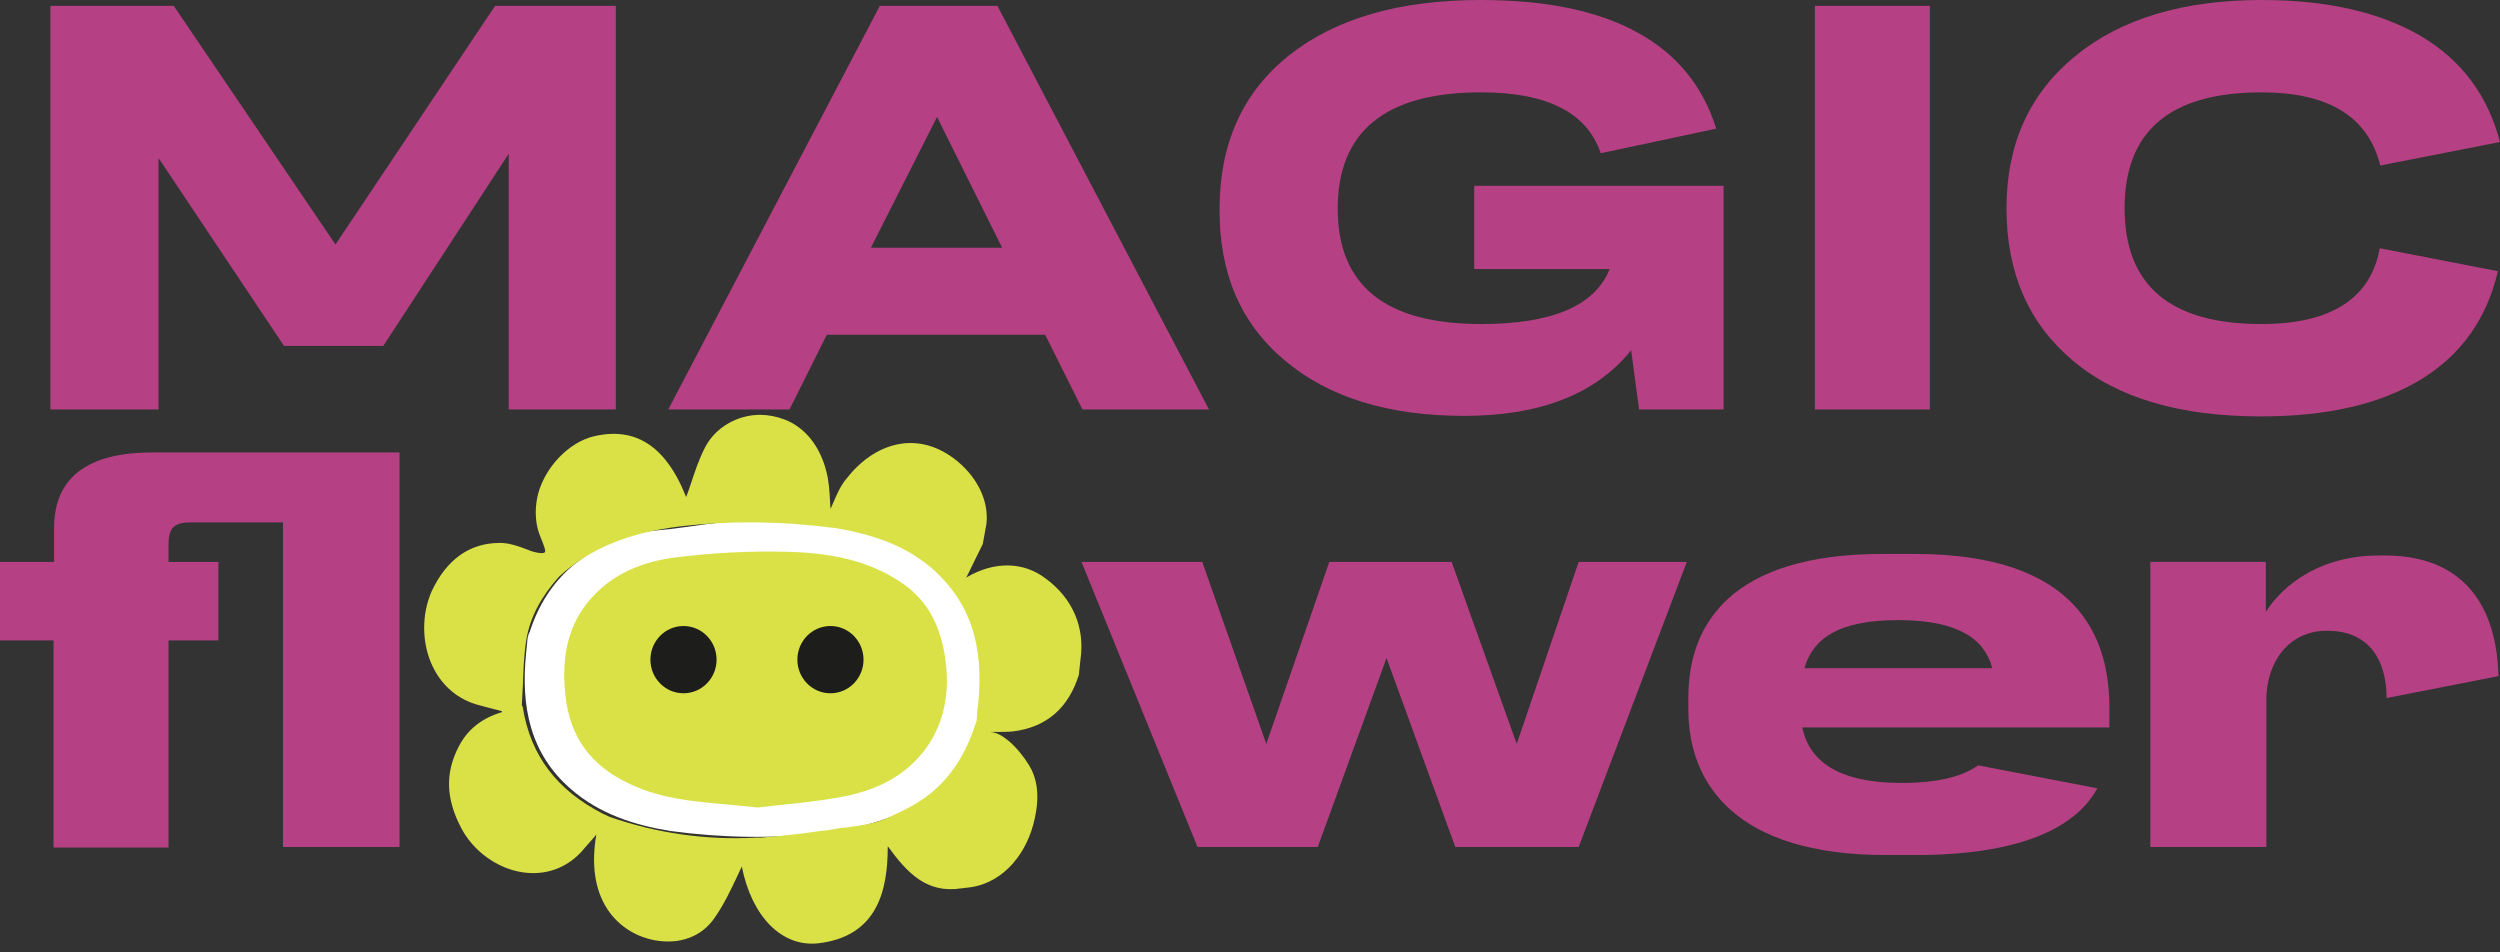 <?xml version="1.0" encoding="UTF-8"?> <svg xmlns="http://www.w3.org/2000/svg" width="365" height="139" viewBox="0 0 365 139" fill="none"><rect x="0" y="0" width="365" height="139" fill="#333333" stroke="none"/><path d="M48.979 35.7L25.371 0.859H7.359V59.784H23.148V23.073L41.468 50.508H55.954L74.273 22.449V59.784H89.909V0.859H72.28L48.979 35.7Z" fill="#B54184"></path><path d="M176.512 59.784L145.622 0.859H128.453L97.564 59.784H115.269L120.711 48.872H152.597L158.039 59.784H176.512ZM127.15 36.167L136.808 17.071L146.312 36.167H127.15Z" fill="#B54184"></path><path d="M187.564 52.611C193.925 57.989 202.663 60.717 213.777 60.717C224.892 60.717 233.016 57.521 238.152 51.13L239.301 59.782H251.642V27.124H215.234V39.283H235.009C232.863 44.661 226.578 47.311 216.23 47.311C202.28 47.311 195.305 41.699 195.305 30.475C195.305 19.174 202.28 13.484 216.23 13.484C225.888 13.484 231.713 16.446 233.706 22.369L250.569 18.784C248.653 12.627 244.82 7.872 239.072 4.754C233.323 1.559 225.658 0 216.154 0C204.273 0 194.922 2.728 188.177 8.106C181.432 13.484 178.059 20.966 178.059 30.475C177.983 39.828 181.125 47.233 187.564 52.611Z" fill="#B54184"></path><path d="M281.762 0.859H264.976V59.784H281.762V0.859Z" fill="#B54184"></path><path d="M330.198 47.311C316.861 47.311 310.192 41.699 310.192 30.397C310.192 19.096 316.861 13.484 330.198 13.484C340.009 13.484 345.757 17.069 347.52 24.162L364.996 20.733C363.233 13.952 359.401 8.807 353.499 5.3C347.52 1.793 339.779 0 330.198 0C318.777 0 309.656 2.728 302.988 8.184C296.319 13.64 292.947 21.044 292.947 30.397C292.947 39.828 296.166 47.233 302.681 52.689C309.196 58.145 318.317 60.795 330.121 60.795C339.779 60.795 347.52 59.002 353.422 55.417C359.324 51.831 363.08 46.531 364.69 39.595L347.444 36.243C346.141 43.57 340.315 47.311 330.198 47.311Z" fill="#B54184"></path><path d="M143.797 95.138C143.644 98.411 143.721 101.763 143.184 104.958C142.647 108.466 140.731 111.505 138.355 114.155C133.296 118.754 127.241 120.703 120.573 121.56C112.984 122.495 105.473 122.339 97.885 121.326C92.596 120.469 87.537 118.832 83.398 115.247C77.343 110.025 76.04 103.088 76.806 95.449C76.883 94.67 76.96 93.891 77.036 93.111C77.113 92.799 77.189 92.487 77.343 92.254C78.569 88.435 80.639 85.083 83.705 82.511C86.387 80.329 89.683 78.536 93.056 77.834C94.742 77.523 96.428 77.367 98.115 77.211C101.257 76.821 104.4 76.276 107.619 76.042C108.232 75.964 108.845 75.964 109.535 75.886C116.817 75.496 124.022 76.509 130.997 78.926C131.303 79.082 131.61 79.237 131.993 79.393C138.355 82.667 142.494 87.655 143.721 94.904C143.721 94.904 143.721 95.06 143.797 95.138Z" fill="white"></path><path d="M110.666 117.897C114.498 117.429 118.944 117.118 123.313 116.26C128.448 115.247 132.97 112.909 135.883 108.232C138.182 104.413 138.642 100.204 137.953 95.761C137.263 91.475 135.576 87.889 131.974 85.317C126.915 81.732 121.013 80.719 115.035 80.563C109.516 80.407 103.844 80.719 98.325 81.42C94.263 81.966 90.277 83.447 87.211 86.408C82.996 90.461 81.922 95.606 82.536 101.373C83.149 107.687 86.368 111.818 91.81 114.39C97.559 117.196 103.844 117.118 110.666 117.897Z" fill="#DAE147"></path><path d="M63.157 97.276C64.537 100.16 66.913 102.187 69.979 102.966C70.745 103.2 71.512 103.356 72.355 103.59L73.275 103.824L73.275 103.979C70.362 104.837 68.292 106.474 66.989 108.968C64.996 112.787 65.073 116.528 67.296 120.815C69.059 124.244 72.585 126.816 76.34 127.362C79.56 127.83 82.549 126.816 84.772 124.478C85.385 123.777 85.998 123.075 86.688 122.296C86.841 122.14 86.918 121.984 87.071 121.828C86.305 126.193 86.841 129.934 88.681 132.74C90.214 135.078 92.667 136.715 95.503 137.261C99.182 137.962 102.478 136.793 104.394 133.909C105.697 132.039 106.693 129.934 107.536 128.141C107.766 127.596 108.073 127.05 108.303 126.505C109.759 133.831 114.128 138.274 119.417 137.728C128.308 136.715 129.611 129.7 129.611 123.543C132.447 127.44 135.283 130.48 140.342 129.7L141.645 129.544C146.704 128.843 150.076 124.322 151.073 119.49C151.609 117.074 151.686 114.657 150.613 112.397C149.693 110.527 146.857 106.941 144.558 106.863C144.788 106.863 145.018 106.863 145.324 106.863C146.167 106.863 147.087 106.863 147.93 106.785C152.759 106.162 155.978 103.434 157.511 98.523L157.741 96.341C158.431 91.665 156.668 87.378 152.606 84.416C149.387 82 145.171 81.922 141.185 84.26L140.955 84.416L141.109 84.26L143.485 79.428L144.021 76.466C144.404 73.036 142.565 69.373 139.192 66.879C133.674 62.826 127.618 64.697 123.556 69.919C122.713 70.932 122.176 72.179 121.64 73.426C121.486 73.738 121.41 74.05 121.257 74.283C121.257 73.894 121.18 73.504 121.18 73.114C121.103 71.711 121.027 70.23 120.643 68.828C119.724 65.164 117.577 62.436 114.588 61.267C113.362 60.8 112.135 60.566 110.986 60.566C107.69 60.566 104.47 62.358 102.938 65.32C102.018 67.113 101.405 68.983 100.791 70.854C100.561 71.478 100.408 72.023 100.178 72.569C100.102 72.413 100.025 72.179 99.948 72.023C99.565 71.088 99.028 69.919 98.339 68.828C96.499 65.866 93.203 62.202 86.765 63.683C83.085 64.541 79.636 68.126 78.563 72.101C78.18 73.66 78.103 75.219 78.41 76.778C78.563 77.635 78.947 78.492 79.253 79.272C79.33 79.506 79.713 80.363 79.56 80.597C79.406 80.987 77.797 80.597 77.107 80.285C75.651 79.739 74.194 79.194 72.738 79.272C68.446 79.35 65.15 81.766 63.004 86.365C61.547 89.716 61.547 93.925 63.157 97.276ZM142.795 102.966C142.718 103.512 142.641 104.057 142.641 104.603L142.565 105.304L142.258 106.162C140.955 110.137 138.809 113.41 135.973 115.749C134.057 117.307 131.834 118.399 129.765 119.334C127.772 120.269 125.702 120.503 123.556 120.815L122.713 120.893C122.253 120.971 121.793 121.049 121.333 121.127C120.873 121.205 120.49 121.283 120.03 121.283C117.501 121.672 114.741 121.984 111.905 122.218C111.369 122.296 110.832 122.296 110.296 122.296C103.091 122.685 95.886 121.672 88.987 119.256L87.991 118.788C81.323 115.359 77.49 110.371 76.34 103.356C76.34 103.2 76.264 103.122 76.187 102.966C76.264 101.953 76.264 100.94 76.34 100.004C76.417 97.744 76.494 95.406 76.877 93.223C77.413 90.106 79.023 87.066 81.629 84.182C86.075 80.129 91.67 77.791 99.258 76.856C106.54 75.998 114.128 76.076 121.87 77.089C128.078 78.103 132.677 79.973 136.28 83.169C141.645 88.001 143.715 94.237 142.795 102.966Z" fill="#DAE147"></path><path d="M99.79 101.219C102.457 101.219 104.619 99.021 104.619 96.309C104.619 93.597 102.457 91.398 99.79 91.398C97.123 91.398 94.961 93.597 94.961 96.309C94.961 99.021 97.123 101.219 99.79 101.219Z" fill="#1D1D1B"></path><path d="M121.245 101.219C123.912 101.219 126.074 99.021 126.074 96.309C126.074 93.597 123.912 91.398 121.245 91.398C118.578 91.398 116.416 93.597 116.416 96.309C116.416 99.021 118.578 101.219 121.245 101.219Z" fill="#1D1D1B"></path><path d="M41.314 66.062H22.151C10.348 66.062 7.895 71.908 7.895 77.052V82.041H0V93.498H7.818V123.74H24.604V93.498H31.886V82.041H24.604V79.702C24.604 77.286 25.141 76.273 27.823 76.273H41.314V123.662H58.33V66.062H43.383H41.314V66.062Z" fill="#B54184"></path><path d="M221.442 108.617L211.937 82.039H194.078L184.88 108.617L175.529 82.039H157.9L174.839 123.66H192.392L202.433 96.069L212.474 123.66H230.486L246.276 82.039H230.486L221.442 108.617Z" fill="#B54184"></path><path d="M279.535 80.875H274.859C252.708 80.875 246.499 91.163 246.499 101.841V103.556C246.499 114.468 253.474 124.834 275.319 124.834H279.688C296.551 124.834 303.526 120.002 306.209 115.092L288.809 111.74C286.97 113.065 283.674 114.312 277.695 114.312H277.619C268.267 114.312 264.128 111.039 263.132 106.206H307.971V103.322C307.971 93.19 303.526 80.875 279.535 80.875ZM263.439 97.555C264.742 93.112 268.574 90.54 277.082 90.54H277.159C285.743 90.54 289.729 93.19 290.879 97.555H263.439Z" fill="#B54184"></path><path d="M348.212 81.102H347.369C337.174 81.102 332.192 87.025 330.812 89.363V82.037H313.95V123.658H330.889V102.146C330.889 96.846 334.032 92.091 339.704 92.091H339.78C346.142 92.091 348.442 96.69 348.442 101.912L364.768 98.716C364.538 88.506 359.709 81.102 348.212 81.102Z" fill="#B54184"></path></svg> 